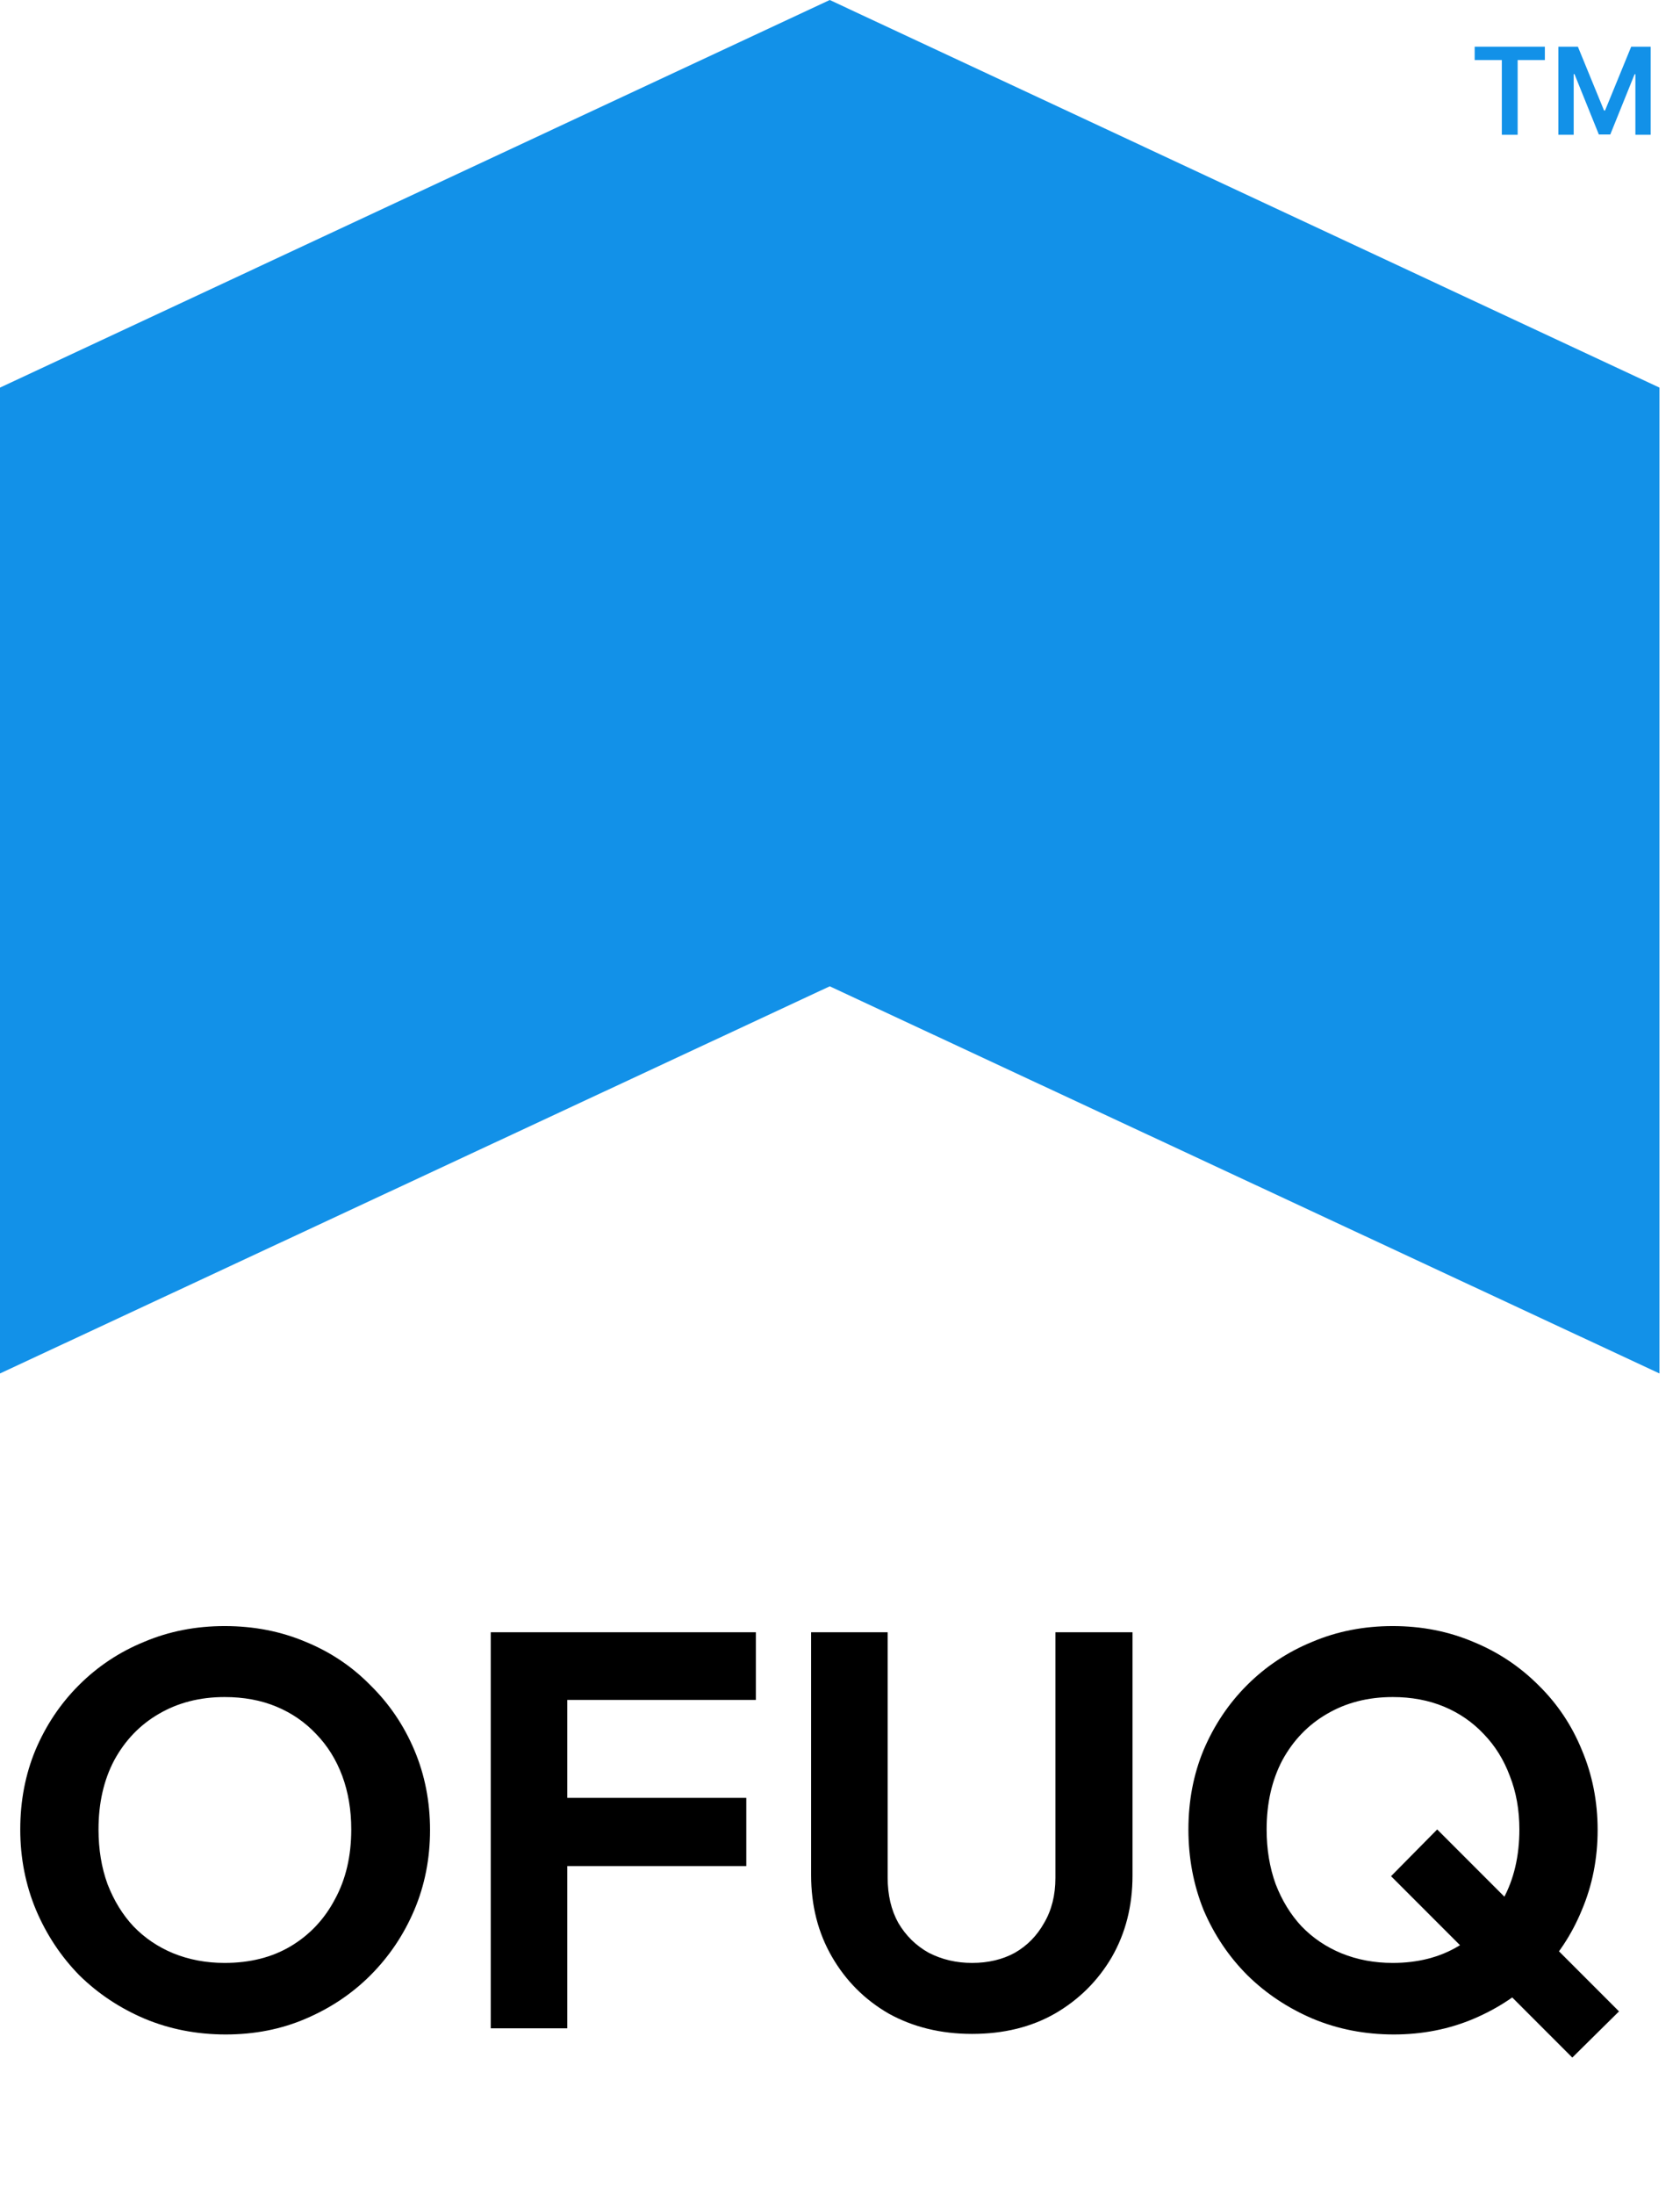 <svg viewBox="0 0 36 47" fill="none" xmlns="http://www.w3.org/2000/svg">
<path d="M4.837 43.564C4.218 43.564 3.639 43.452 3.1 43.227C2.569 43.001 2.103 42.692 1.701 42.298C1.307 41.896 0.997 41.429 0.772 40.899C0.547 40.36 0.434 39.785 0.434 39.174C0.434 38.563 0.543 37.996 0.76 37.473C0.985 36.942 1.295 36.48 1.689 36.086C2.091 35.684 2.557 35.374 3.088 35.157C3.619 34.932 4.194 34.819 4.813 34.819C5.44 34.819 6.019 34.932 6.55 35.157C7.08 35.374 7.543 35.684 7.937 36.086C8.339 36.48 8.653 36.942 8.878 37.473C9.103 38.004 9.215 38.575 9.215 39.186C9.215 39.797 9.103 40.368 8.878 40.899C8.653 41.429 8.339 41.896 7.937 42.298C7.543 42.692 7.08 43.001 6.55 43.227C6.027 43.452 5.456 43.564 4.837 43.564ZM4.813 42.032C5.36 42.032 5.834 41.912 6.236 41.671C6.638 41.429 6.952 41.096 7.177 40.669C7.41 40.243 7.527 39.745 7.527 39.174C7.527 38.756 7.462 38.374 7.334 38.028C7.205 37.682 7.02 37.385 6.779 37.135C6.538 36.878 6.252 36.681 5.922 36.544C5.593 36.407 5.223 36.339 4.813 36.339C4.282 36.339 3.812 36.46 3.401 36.701C2.999 36.934 2.682 37.264 2.449 37.69C2.223 38.116 2.111 38.611 2.111 39.174C2.111 39.6 2.175 39.99 2.304 40.344C2.441 40.698 2.626 40.999 2.859 41.248C3.1 41.498 3.385 41.691 3.715 41.827C4.053 41.964 4.419 42.032 4.813 42.032ZM10.516 43.432V34.952H12.156V43.432H10.516ZM11.722 39.958V38.498H15.992V39.958H11.722ZM11.722 36.4V34.952H16.197V36.4H11.722ZM20.83 43.552C20.163 43.552 19.568 43.407 19.045 43.118C18.53 42.821 18.124 42.414 17.827 41.9C17.529 41.385 17.381 40.802 17.381 40.151V34.952H19.021V40.199C19.021 40.577 19.097 40.903 19.25 41.176C19.411 41.449 19.628 41.663 19.902 41.815C20.183 41.96 20.493 42.032 20.83 42.032C21.176 42.032 21.482 41.96 21.747 41.815C22.012 41.663 22.221 41.449 22.374 41.176C22.535 40.903 22.616 40.581 22.616 40.211V34.952H24.268V40.163C24.268 40.814 24.119 41.397 23.822 41.912C23.524 42.418 23.118 42.821 22.604 43.118C22.097 43.407 21.506 43.552 20.83 43.552ZM29.868 43.564C29.249 43.564 28.67 43.452 28.131 43.227C27.601 43.001 27.134 42.692 26.732 42.298C26.33 41.896 26.017 41.429 25.791 40.899C25.574 40.36 25.466 39.785 25.466 39.174C25.466 38.563 25.574 37.996 25.791 37.473C26.017 36.942 26.326 36.48 26.72 36.086C27.122 35.684 27.589 35.374 28.119 35.157C28.65 34.932 29.225 34.819 29.844 34.819C30.463 34.819 31.038 34.932 31.569 35.157C32.1 35.374 32.566 35.684 32.968 36.086C33.37 36.48 33.68 36.942 33.897 37.473C34.122 38.004 34.235 38.575 34.235 39.186C34.235 39.797 34.122 40.368 33.897 40.899C33.68 41.429 33.37 41.896 32.968 42.298C32.574 42.692 32.112 43.001 31.581 43.227C31.05 43.452 30.479 43.564 29.868 43.564ZM33.692 44.059L29.808 40.175L30.797 39.174L34.693 43.07L33.692 44.059ZM29.844 42.032C30.383 42.032 30.853 41.912 31.255 41.671C31.666 41.429 31.983 41.096 32.208 40.669C32.441 40.243 32.558 39.745 32.558 39.174C32.558 38.756 32.49 38.374 32.353 38.028C32.224 37.682 32.039 37.385 31.798 37.135C31.557 36.878 31.271 36.681 30.942 36.544C30.612 36.407 30.246 36.339 29.844 36.339C29.313 36.339 28.843 36.46 28.433 36.701C28.031 36.934 27.713 37.264 27.48 37.69C27.255 38.116 27.142 38.611 27.142 39.174C27.142 39.6 27.207 39.99 27.335 40.344C27.472 40.698 27.657 40.999 27.89 41.248C28.131 41.498 28.417 41.691 28.747 41.827C29.084 41.964 29.45 42.032 29.844 42.032Z" fill="black"></path>
<path d="M17.78 0L0 8.3V29.41L17.78 21.12L35.56 29.41V8.3L17.78 0Z" fill="#1291E8"></path>
<path d="M31.6 1.286V1H33.104V1.286H32.521V2.886H32.182V1.286H31.6Z" fill="#1291E8"></path>
<path d="M33.394 1H33.812L34.372 2.366H34.394L34.954 1H35.372V2.886H35.044V1.59H35.027L34.506 2.88H34.261L33.739 1.587H33.722V2.886H33.394V1Z" fill="#1291E8"></path>
</svg>
